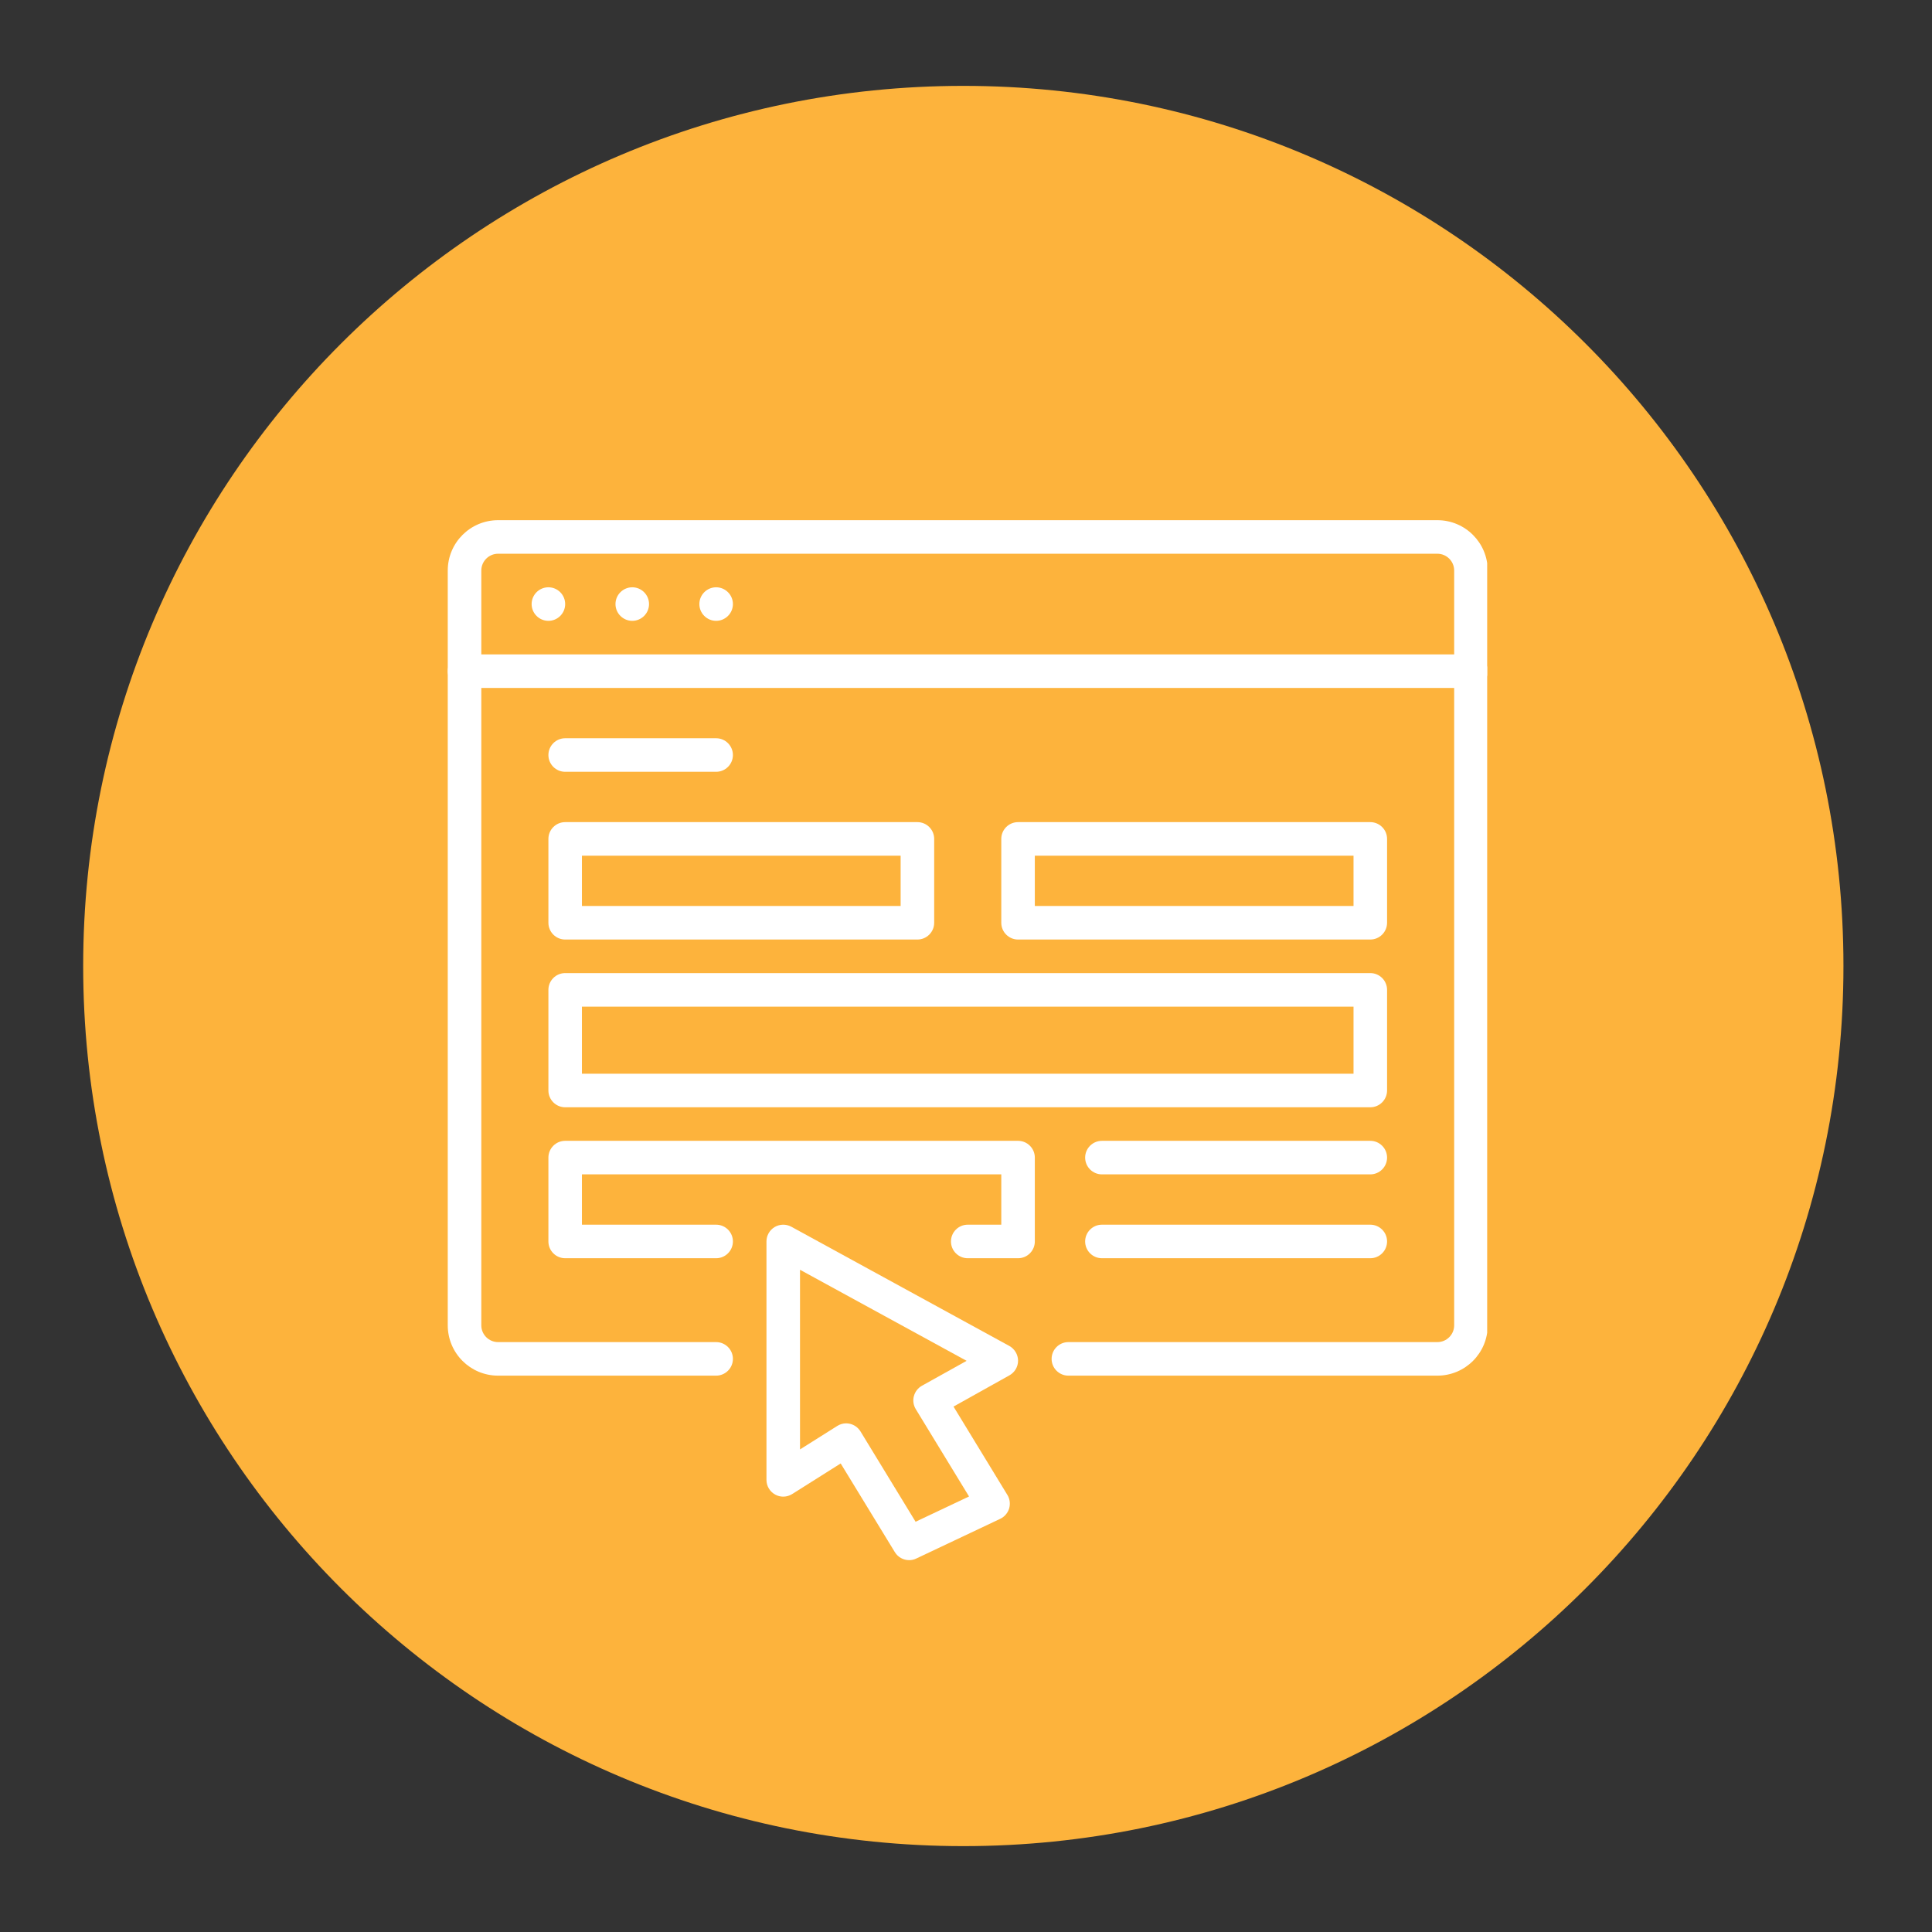 <svg xmlns="http://www.w3.org/2000/svg" xmlns:xlink="http://www.w3.org/1999/xlink" width="500" viewBox="0 0 375 375" height="500" preserveAspectRatio="xMidYMid meet"><rect x="0" y="0" width="375" height="375" fill="#333333" stroke="none"/><defs><clipPath id="4b22f9dc1a"><path d="M 16.145 16.668 L 357.812 16.668 L 357.812 358.332 L 16.145 358.332 Z M 16.145 16.668 " clip-rule="nonzero"></path></clipPath><clipPath id="c10964023b"><path d="M 186.98 16.668 C 92.629 16.668 16.145 93.152 16.145 187.5 C 16.145 281.848 92.629 358.332 186.98 358.332 C 281.328 358.332 357.812 281.848 357.812 187.5 C 357.812 93.152 281.328 16.668 186.98 16.668 Z M 186.98 16.668 " clip-rule="nonzero"></path></clipPath><clipPath id="a0e240eac6"><path d="M 148 237 L 198 237 L 198 302.719 L 148 302.719 Z M 148 237 " clip-rule="nonzero"></path></clipPath><clipPath id="f0fa3f139a"><path d="M 86.91 100.969 L 288.66 100.969 L 288.66 268 L 86.91 268 Z M 86.91 100.969 " clip-rule="nonzero"></path></clipPath><clipPath id="693c8195e3"><path d="M 86.91 127 L 288.66 127 L 288.66 134 L 86.91 134 Z M 86.91 127 " clip-rule="nonzero"></path></clipPath></defs><g clip-path="url(#4b22f9dc1a)"><g clip-path="url(#c10964023b)"><path fill="#fdb33c" d="M 16.145 16.668 L 357.812 16.668 L 357.812 358.332 L 16.145 358.332 Z M 16.145 16.668 " fill-opacity="1" fill-rule="nonzero"></path></g></g><g clip-path="url(#a0e240eac6)"><path fill="#ffffff" d="M 164.246 276.27 C 164.488 276.27 164.742 276.309 164.984 276.359 C 165.836 276.562 166.559 277.098 167.02 277.836 L 177.715 295.371 L 188.09 290.465 L 177.75 273.512 C 177.293 272.762 177.152 271.844 177.383 270.992 C 177.613 270.141 178.172 269.402 178.945 268.973 L 187.621 264.137 L 155.281 246.461 L 155.281 281.332 L 162.504 276.781 C 163.023 276.449 163.637 276.27 164.246 276.27 Z M 176.469 302.824 C 175.359 302.824 174.293 302.266 173.684 301.262 L 163.176 284.055 L 153.766 289.992 C 152.75 290.629 151.488 290.668 150.461 290.094 C 149.418 289.523 148.77 288.43 148.77 287.246 L 148.77 240.965 C 148.77 239.82 149.379 238.754 150.359 238.168 C 151.352 237.582 152.57 237.559 153.59 238.105 L 195.914 261.25 C 196.941 261.824 197.59 262.906 197.605 264.086 C 197.617 265.281 196.969 266.363 195.938 266.949 L 185.078 273.016 L 195.531 290.16 C 196.016 290.945 196.129 291.902 195.875 292.793 C 195.605 293.668 194.984 294.406 194.145 294.801 L 177.852 302.508 C 177.41 302.723 176.938 302.824 176.469 302.824 " fill-opacity="1" fill-rule="nonzero"></path></g><g clip-path="url(#f0fa3f139a)"><path fill="#ffffff" d="M 278.996 267.012 L 207.371 267.012 C 205.578 267.012 204.117 265.551 204.117 263.758 C 204.117 261.965 205.578 260.5 207.371 260.5 L 278.996 260.5 C 280.789 260.5 282.254 259.039 282.254 257.246 L 282.254 110.738 C 282.254 108.945 280.789 107.48 278.996 107.48 L 96.676 107.48 C 94.883 107.48 93.422 108.945 93.422 110.738 L 93.422 257.246 C 93.422 259.039 94.883 260.5 96.676 260.5 L 139 260.5 C 140.793 260.5 142.258 261.965 142.258 263.758 C 142.258 265.551 140.793 267.012 139 267.012 L 96.676 267.012 C 91.285 267.012 86.91 262.637 86.91 257.246 L 86.91 110.738 C 86.91 105.344 91.285 100.969 96.676 100.969 L 278.996 100.969 C 284.391 100.969 288.766 105.344 288.766 110.738 L 288.766 257.246 C 288.766 262.637 284.391 267.012 278.996 267.012 " fill-opacity="1" fill-rule="nonzero"></path></g><path fill="#ffffff" d="M 112.953 175.852 L 174.812 175.852 L 174.812 166.086 L 112.953 166.086 Z M 178.07 182.363 L 109.699 182.363 C 107.906 182.363 106.445 180.902 106.445 179.109 L 106.445 162.828 C 106.445 161.035 107.906 159.574 109.699 159.574 L 178.07 159.574 C 179.863 159.574 181.324 161.035 181.324 162.828 L 181.324 179.109 C 181.324 180.902 179.863 182.363 178.07 182.363 " fill-opacity="1" fill-rule="nonzero"></path><path fill="#ffffff" d="M 112.953 208.41 L 262.719 208.41 L 262.719 195.387 L 112.953 195.387 Z M 265.973 214.922 L 109.699 214.922 C 107.906 214.922 106.445 213.457 106.445 211.664 L 106.445 192.129 C 106.445 190.336 107.906 188.875 109.699 188.875 L 265.973 188.875 C 267.766 188.875 269.23 190.336 269.23 192.129 L 269.23 211.664 C 269.23 213.457 267.766 214.922 265.973 214.922 " fill-opacity="1" fill-rule="nonzero"></path><path fill="#ffffff" d="M 197.605 244.223 L 187.836 244.223 C 186.043 244.223 184.582 242.762 184.582 240.965 C 184.582 239.172 186.043 237.711 187.836 237.711 L 194.348 237.711 L 194.348 227.945 L 112.953 227.945 L 112.953 237.711 L 139 237.711 C 140.793 237.711 142.258 239.172 142.258 240.965 C 142.258 242.762 140.793 244.223 139 244.223 L 109.699 244.223 C 107.906 244.223 106.445 242.762 106.445 240.965 L 106.445 224.688 C 106.445 222.895 107.906 221.434 109.699 221.434 L 197.605 221.434 C 199.398 221.434 200.859 222.895 200.859 224.688 L 200.859 240.965 C 200.859 242.762 199.398 244.223 197.605 244.223 " fill-opacity="1" fill-rule="nonzero"></path><path fill="#ffffff" d="M 200.859 175.852 L 262.719 175.852 L 262.719 166.086 L 200.859 166.086 Z M 265.973 182.363 L 197.605 182.363 C 195.812 182.363 194.348 180.902 194.348 179.109 L 194.348 162.828 C 194.348 161.035 195.812 159.574 197.605 159.574 L 265.973 159.574 C 267.766 159.574 269.23 161.035 269.23 162.828 L 269.23 179.109 C 269.23 180.902 267.766 182.363 265.973 182.363 " fill-opacity="1" fill-rule="nonzero"></path><g clip-path="url(#693c8195e3)"><path fill="#ffffff" d="M 285.508 133.527 L 90.164 133.527 C 88.371 133.527 86.91 132.066 86.91 130.273 C 86.91 128.48 88.371 127.016 90.164 127.016 L 285.508 127.016 C 287.301 127.016 288.766 128.48 288.766 130.273 C 288.766 132.066 287.301 133.527 285.508 133.527 " fill-opacity="1" fill-rule="nonzero"></path></g><path fill="#ffffff" d="M 109.699 117.25 C 109.699 115.457 108.238 113.992 106.445 113.992 C 104.648 113.992 103.188 115.457 103.188 117.25 C 103.188 119.043 104.648 120.504 106.445 120.504 C 108.238 120.504 109.699 119.043 109.699 117.25 " fill-opacity="1" fill-rule="nonzero"></path><path fill="#ffffff" d="M 125.977 117.25 C 125.977 115.457 124.516 113.992 122.723 113.992 C 120.93 113.992 119.465 115.457 119.465 117.25 C 119.465 119.043 120.93 120.504 122.723 120.504 C 124.516 120.504 125.977 119.043 125.977 117.25 " fill-opacity="1" fill-rule="nonzero"></path><path fill="#ffffff" d="M 142.258 117.25 C 142.258 115.457 140.793 113.992 139 113.992 C 137.207 113.992 135.746 115.457 135.746 117.25 C 135.746 119.043 137.207 120.504 139 120.504 C 140.793 120.504 142.258 119.043 142.258 117.25 " fill-opacity="1" fill-rule="nonzero"></path><path fill="#ffffff" d="M 139 149.805 L 109.699 149.805 C 107.906 149.805 106.445 148.344 106.445 146.551 C 106.445 144.758 107.906 143.293 109.699 143.293 L 139 143.293 C 140.793 143.293 142.258 144.758 142.258 146.551 C 142.258 148.344 140.793 149.805 139 149.805 " fill-opacity="1" fill-rule="nonzero"></path><path fill="#ffffff" d="M 265.973 227.945 L 213.883 227.945 C 212.09 227.945 210.625 226.48 210.625 224.688 C 210.625 222.895 212.09 221.434 213.883 221.434 L 265.973 221.434 C 267.766 221.434 269.23 222.895 269.23 224.688 C 269.23 226.48 267.766 227.945 265.973 227.945 " fill-opacity="1" fill-rule="nonzero"></path><path fill="#ffffff" d="M 265.973 244.223 L 213.883 244.223 C 212.09 244.223 210.625 242.762 210.625 240.965 C 210.625 239.172 212.09 237.711 213.883 237.711 L 265.973 237.711 C 267.766 237.711 269.23 239.172 269.23 240.965 C 269.23 242.762 267.766 244.223 265.973 244.223 " fill-opacity="1" fill-rule="nonzero"></path></svg>